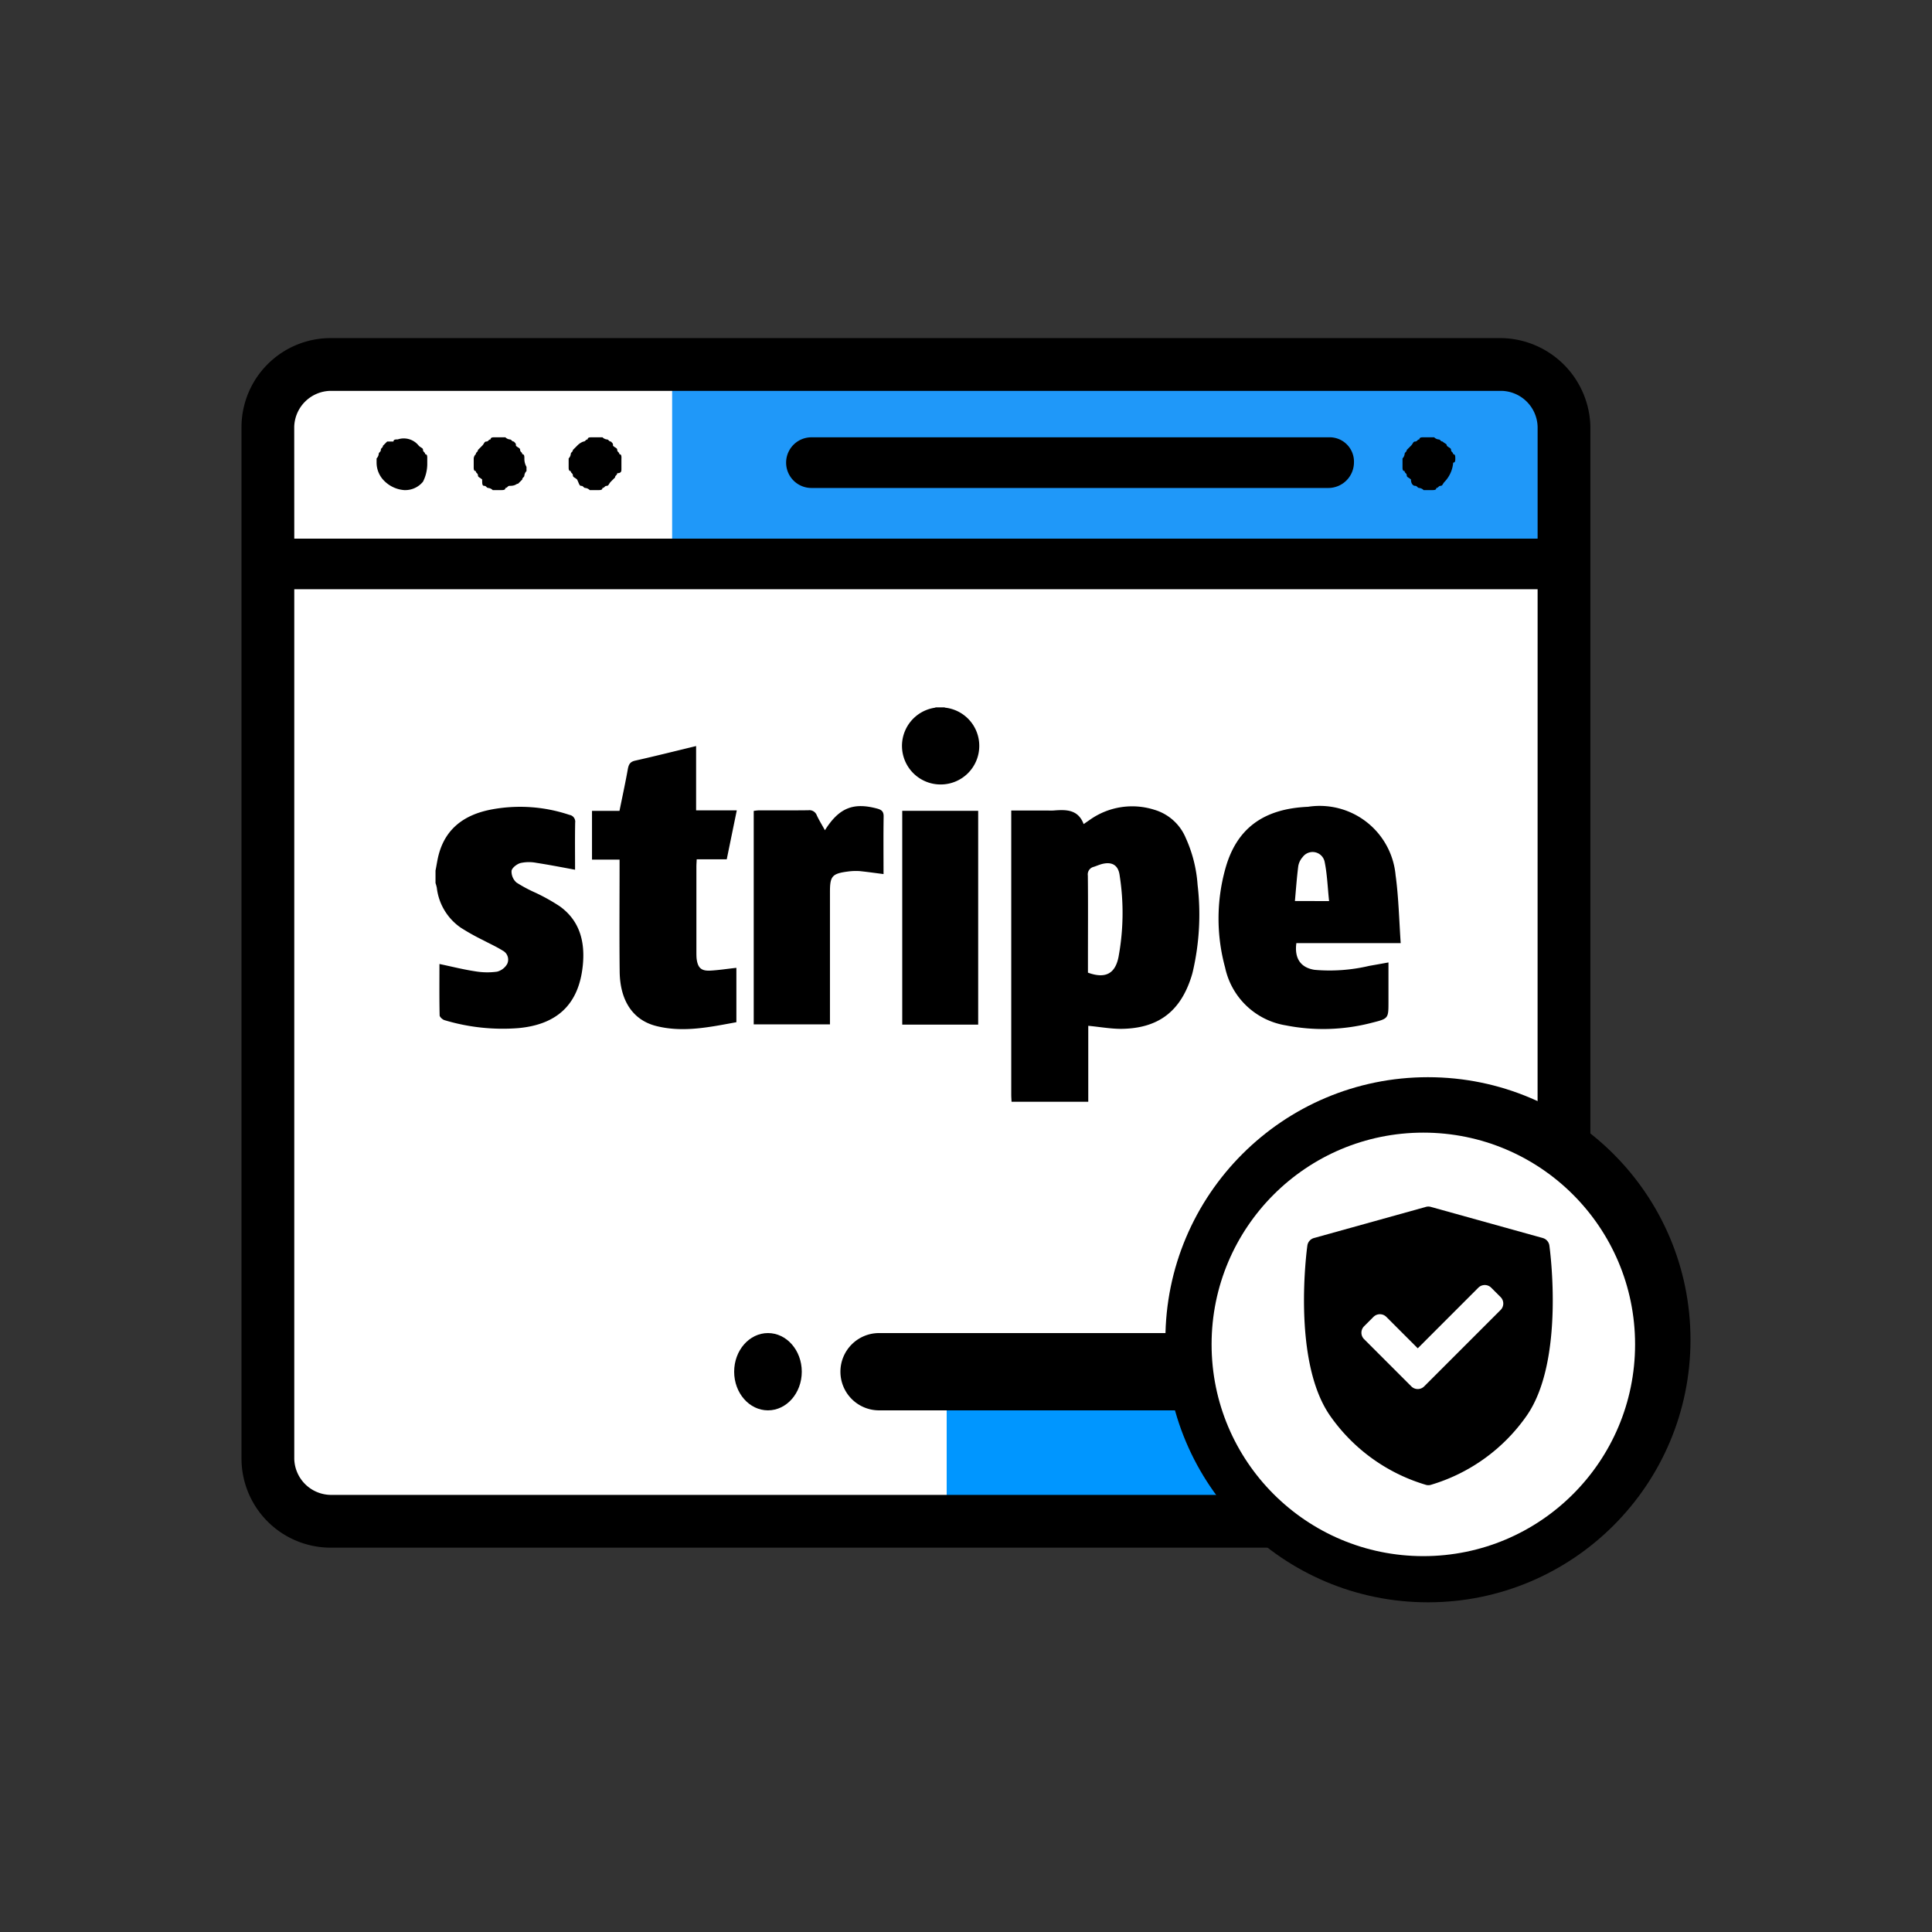 <svg xmlns="http://www.w3.org/2000/svg" width="200" height="200" viewBox="0 0 200 200">
  <rect x="0" y="0" width="200" height="200" fill="#333333" stroke="none"/>
  <g id="security" transform="translate(-12331 10803)">
    <rect id="Rectangle_969" data-name="Rectangle 969" width="200" height="200" transform="translate(12331 -10803)" fill="rgba(0,0,0,0)" opacity="0"/>
    <g id="wp-event-manager-split-payment" transform="translate(12356 -10768.001)">
      <path id="Path_6300" data-name="Path 6300" d="M1.5,5.608V116.4c0,3.059,1.53,4.808,4.808,4.808H129.336c3.278,0,4.808-1.53,4.808-4.808V5.608c0-3.278-1.53-4.808-4.808-4.808H6.308C3.03.8,1.5,2.548,1.5,5.608Zm0,0" transform="translate(1.37 0.948)" fill="#fff" fill-rule="evenodd"/>
      <rect id="Rectangle_968" data-name="Rectangle 968" width="90.25" height="19.012" transform="translate(44.579 3.933)" fill="#1f98f9"/>
      <rect id="Rectangle_991" data-name="Rectangle 991" width="62" height="11" transform="translate(73 110)" fill="#0096ff"/>
      <path id="Path_6301" data-name="Path 6301" d="M130.458,0H9.178A9.233,9.233,0,0,0,0,9.178V116.036a9.233,9.233,0,0,0,9.178,9.178h121.28a9.233,9.233,0,0,0,9.178-9.178V9.178A9.38,9.38,0,0,0,130.458,0Zm-125,9.178A3.829,3.829,0,0,1,9.178,5.463h121.28a3.829,3.829,0,0,1,3.715,3.715V20.76H5.463Zm128.71,106.858a3.829,3.829,0,0,1-3.715,3.715H9.178a3.829,3.829,0,0,1-3.715-3.715V26h128.71Zm0,0" fill-rule="evenodd"/>
      <path id="Path_6302" data-name="Path 6302" d="M60.463,6.885c0-.219,0-.437-.219-.437,0-.219-.219-.219-.219-.437s-.219-.219-.437-.437c0-.219-.219-.219-.437-.437-.219,0-.219-.219-.437-.219a.763.763,0,0,1-.437-.219H57.185c-.219,0-.437,0-.437.219-.219,0-.219.219-.437.219s-.219.219-.437.437l-.437.437c0,.219-.219.219-.219.437A.763.763,0,0,1,55,6.885v.874c0,.219,0,.437.219.437,0,.219.219.219.219.437s.219.219.437.437c0,.437.219.656.437.656s.219.219.437.219a.763.763,0,0,1,.437.219h.874c.219,0,.437,0,.437-.219.219,0,.219-.219.437-.219s.219-.219.437-.437a3.254,3.254,0,0,0,.874-1.967c.219,0,.219-.219.219-.437Zm0,0" transform="translate(65.188 5.571)" fill-rule="evenodd"/>
      <path id="Path_6303" data-name="Path 6303" d="M81.96,4.7H28.422a2.622,2.622,0,1,0,0,5.245H81.96a2.657,2.657,0,0,0,2.622-2.622A2.519,2.519,0,0,0,81.96,4.7Zm0,0" transform="translate(30.579 5.571)" fill-rule="evenodd"/>
      <path id="Path_6304" data-name="Path 6304" d="M16.245,6.885c0-.219,0-.437-.219-.437,0-.219-.219-.219-.219-.437s-.219-.219-.437-.437c0-.219,0-.219-.219-.437-.219,0-.219-.219-.437-.219a.763.763,0,0,1-.437-.219H13.185c-.219,0-.437,0-.437.219-.219,0-.219.219-.437.219s-.219.219-.437.437l-.437.437c0,.219-.219.219-.219.437A.677.677,0,0,0,11,6.885v.874c0,.219,0,.437.219.437,0,.219.219.219.219.437s.219.219.437.437c0,.437,0,.656.219.656s.219.219.437.219a.763.763,0,0,1,.437.219h.874c.219,0,.437,0,.437-.219.219,0,.219-.219.437-.219.656,0,.656-.219.874-.219l.437-.437c0-.219.219-.219.219-.437a.763.763,0,0,1,.219-.437V7.759a1.652,1.652,0,0,1-.219-.874Zm0,0" transform="translate(13.038 5.571)" fill-rule="evenodd"/>
      <path id="Path_6305" data-name="Path 6305" d="M20.963,6.885c0-.219,0-.437-.219-.437,0-.219-.219-.219-.219-.437s-.219-.219-.437-.437c0-.219,0-.219-.219-.437-.219,0-.219-.219-.437-.219A.763.763,0,0,1,19,4.7H17.9c-.219,0-.437,0-.437.219-.219,0-.219.219-.437.219a1.68,1.68,0,0,0-.656.437l-.437.437c0,.219-.219.219-.219.437a.763.763,0,0,1-.219.437v.874c0,.219,0,.437.219.437,0,.219.219.219.219.437s.219.219.437.437c.219.437.219.656.437.656s.219.219.437.219a.763.763,0,0,1,.437.219h.874c.219,0,.437,0,.437-.219.219,0,.219-.219.437-.219s.219-.219.437-.437l.437-.437c0-.219.219-.219.219-.437.437,0,.437-.219.437-.437V6.885Zm0,0" transform="translate(18.371 5.571)" fill-rule="evenodd"/>
      <path id="Path_6306" data-name="Path 6306" d="M11.645,6.811c0-.219,0-.437-.219-.437,0-.219-.219-.219-.219-.437s-.219-.219-.437-.437a1.978,1.978,0,0,0-2.185-.656c-.219,0-.437,0-.437.219H7.493L7.056,5.5c0,.219-.219.219-.219.437s-.219.219-.219.437a.763.763,0,0,1-.219.437v.437a2.669,2.669,0,0,0,.874,1.967,3.254,3.254,0,0,0,1.967.874,2.373,2.373,0,0,0,1.967-.874,4.117,4.117,0,0,0,.437-1.748V6.811Zm0,0" transform="translate(7.585 5.645)" fill-rule="evenodd"/>
      <path id="Rectangle_990" data-name="Rectangle 990" d="M4,0H73a0,0,0,0,1,0,0V8a0,0,0,0,1,0,0H4A4,4,0,0,1,0,4V4A4,4,0,0,1,4,0Z" transform="translate(62 103)"/>
      <ellipse id="Ellipse_457" data-name="Ellipse 457" cx="3.5" cy="4" rx="3.5" ry="4" transform="translate(51 103)"/>
      <g id="_0fc55b68b62a7bdc44bfc347f48d4277" data-name="0fc55b68b62a7bdc44bfc347f48d4277" transform="translate(20.084 38.223)">
        <g id="Group_8763" data-name="Group 8763" transform="translate(0 0)">
          <g id="Layer_1_copy_6_" transform="translate(0)">
            <path id="Path_13521" data-name="Path 13521" d="M87.559,313.309a5.07,5.07,0,0,0-3.232-2.9,7.576,7.576,0,0,0-6.668,1.02c-.194.133-.387.265-.663.459-.581-1.539-1.835-1.509-3.12-1.407a5.333,5.333,0,0,1-.571,0H69.5v29.424c0,.234.02.489.031.724h7.942v-7.861c1.183.112,2.294.316,3.415.316,3.833-.041,6.138-1.8,7.28-5.465.051-.163.092-.316.133-.489a26.164,26.164,0,0,0,.489-8.952A14.075,14.075,0,0,0,87.559,313.309ZM80.6,325.666c-.357,1.754-1.4,2.243-3.161,1.6v-1.478c0-2.855.02-5.72-.01-8.574a.8.8,0,0,1,.612-.9c.245-.082.489-.184.744-.265,1.091-.316,1.794.041,1.937,1.152A25.09,25.09,0,0,1,80.6,325.666ZM56.289,311.117c-.031,1.968-.01,3.935-.01,5.944-.887-.112-1.662-.224-2.457-.306a6.169,6.169,0,0,0-1.223.041c-1.641.214-1.866.479-1.866,2.1v13.723H42.841V310.526a4.26,4.26,0,0,1,.52-.061c1.7,0,3.415.01,5.128-.01a.819.819,0,0,1,.887.54c.245.52.551,1.009.836,1.529,1.458-2.314,2.926-2.906,5.4-2.243C56.1,310.413,56.3,310.6,56.289,311.117Zm9.9-7.331a3.99,3.99,0,0,1-4,4h-.01a3.994,3.994,0,0,1-.6-7.942.58.58,0,0,1,.143-.041h.867l.061.031A3.97,3.97,0,0,1,66.189,303.786Zm-7.973,6.729h7.861V332.65H58.216C58.216,325.238,58.216,317.9,58.216,310.515Zm51.079,6.749a7.89,7.89,0,0,0-9.074-7.167c-4.649.2-7.422,2.274-8.564,6.433a19.224,19.224,0,0,0-.02,10.2,7.684,7.684,0,0,0,6.291,5.995,19.968,19.968,0,0,0,8.921-.275c1.7-.428,1.7-.428,1.7-2.172v-4.068c-.734.133-1.366.245-2,.357a17.843,17.843,0,0,1-5.648.408c-1.448-.224-2.1-1.193-1.886-2.763h10.8C109.652,321.8,109.6,319.518,109.3,317.265Zm-10.43,2.59c.112-1.234.194-2.427.347-3.609a1.88,1.88,0,0,1,.459-.948,1.272,1.272,0,0,1,2.263.459c.275,1.315.316,2.692.469,4.1Zm-61.958-3.579v8.8c0,.234,0,.489.02.724.122.979.479,1.315,1.468,1.254.867-.051,1.713-.184,2.651-.285v5.628c-2.732.5-5.465,1.091-8.238.408-2.457-.591-3.813-2.62-3.844-5.658-.041-3.589-.01-7.167-.01-10.756v-.826H26.1v-5.047h2.845c.3-1.478.612-2.906.867-4.343.092-.479.245-.744.765-.856,2.08-.469,4.15-.989,6.3-1.509v6.658h4.211c-.357,1.733-.693,3.375-1.04,5.067h-3.11C36.928,315.817,36.908,316.041,36.908,316.276Zm-11.766,10.3c-.418,3.976-2.651,6.066-6.668,6.433a20.88,20.88,0,0,1-7.616-.816c-.214-.051-.52-.326-.53-.5-.041-1.743-.02-3.507-.02-5.322,1.274.265,2.467.571,3.681.754a7.467,7.467,0,0,0,2.284.041,1.686,1.686,0,0,0,1.05-.805,1.049,1.049,0,0,0-.469-1.376c-.653-.408-1.356-.724-2.029-1.081a23.216,23.216,0,0,1-2.314-1.295,5.835,5.835,0,0,1-2.477-4.139,4.2,4.2,0,0,0-.133-.479v-1.295c.122-.581.194-1.172.357-1.743.754-2.7,2.732-4.037,5.332-4.557a16.035,16.035,0,0,1,8.177.54.711.711,0,0,1,.591.805c-.031,1.631-.01,3.263-.01,4.873-1.366-.255-2.681-.51-4.007-.714a4.041,4.041,0,0,0-1.641.02c-.367.1-.877.489-.928.805a1.521,1.521,0,0,0,.51,1.213,14.374,14.374,0,0,0,1.958,1.05,19.984,19.984,0,0,1,2.508,1.4C24.867,321.9,25.4,324.126,25.142,326.573Z" transform="translate(-9.9 -299.8)"/>
          </g>
        </g>
      </g>
      <ellipse id="Ellipse_458" data-name="Ellipse 458" cx="27.179" cy="27.18" rx="27.179" ry="27.18" transform="translate(95.641 76.512)"/>
      <ellipse id="Ellipse_459" data-name="Ellipse 459" cx="21.92" cy="21.92" rx="21.92" ry="21.92" transform="translate(100.423 82.251)" fill="#fff"/>
      <path id="secure-svgrepo-com" d="M37.7,4.037a.943.943,0,0,0-.681-.778L25.426.035a.942.942,0,0,0-.505,0L13.328,3.259a.943.943,0,0,0-.681.778c-.067.484-1.6,11.908,2.333,17.591a18.509,18.509,0,0,0,9.972,7.19.946.946,0,0,0,.443,0,18.508,18.508,0,0,0,9.972-7.19C39.3,15.945,37.768,4.521,37.7,4.037Zm-5.051,6.67-7.908,7.908a.942.942,0,0,1-1.333,0l-4.889-4.889a.942.942,0,0,1,0-1.333l.971-.971a.943.943,0,0,1,1.333,0l3.252,3.252L30.346,8.4a.942.942,0,0,1,1.333,0l.971.971A.943.943,0,0,1,32.65,10.707Z" transform="translate(97.691 89.903)"/>
    </g>
  </g>
</svg>
